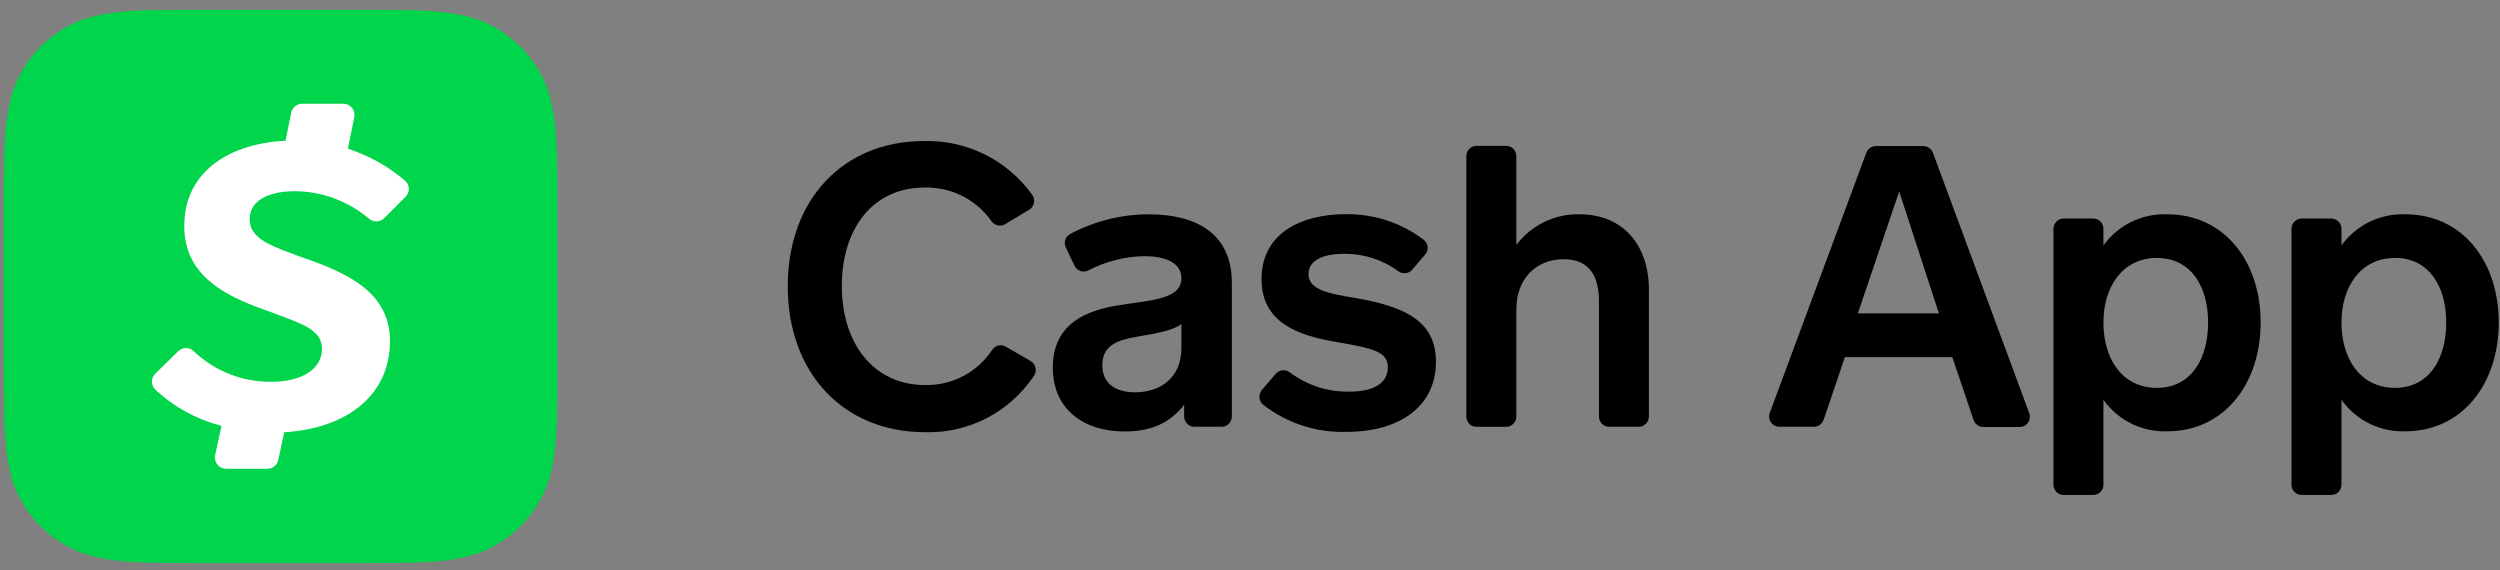 <svg width="925" height="211" viewBox="0 0 925 211" fill="none" xmlns="http://www.w3.org/2000/svg">
<rect x="0" y="0" width="925" height="211" fill="#808080" stroke="none"/>
<path d="M371.942 82.916C371.128 83.41 370.16 83.581 369.227 83.397C368.294 83.213 367.464 82.687 366.898 81.922C364.121 77.934 360.394 74.701 356.053 72.515C351.713 70.328 346.897 69.257 342.039 69.398C323.099 69.398 311.473 84.384 311.473 105.787C311.473 127.19 323.312 142.462 342.252 142.462C347.175 142.579 352.046 141.438 356.404 139.147C360.763 136.856 364.465 133.49 367.159 129.369C367.697 128.594 368.507 128.049 369.428 127.843C370.349 127.637 371.314 127.785 372.131 128.256L381.128 133.465C381.62 133.714 382.051 134.066 382.395 134.497C382.738 134.928 382.984 135.428 383.116 135.963C383.249 136.497 383.265 137.054 383.162 137.596C383.06 138.137 382.843 138.65 382.525 139.1C378.126 145.692 372.126 151.06 365.086 154.7C358.047 158.34 350.198 160.133 342.276 159.91C311.994 159.91 291.467 137.94 291.467 105.907C291.467 73.873 311.994 52.185 341.826 52.185C349.616 51.969 357.34 53.664 364.323 57.123C371.307 60.581 377.336 65.698 381.885 72.026C382.199 72.452 382.421 72.937 382.538 73.453C382.655 73.968 382.666 74.502 382.568 75.022C382.47 75.541 382.267 76.035 381.97 76.473C381.674 76.91 381.29 77.282 380.844 77.566L371.942 82.916Z" fill="black"/>
<path fill-rule="evenodd" clip-rule="evenodd" d="M438.139 149.753V154.109C438.139 154.621 438.243 155.127 438.443 155.598C438.644 156.069 438.938 156.494 439.308 156.848C439.677 157.202 440.114 157.477 440.593 157.658C441.072 157.838 441.582 157.92 442.093 157.898H451.99C452.487 157.898 452.98 157.8 453.44 157.609C453.899 157.419 454.317 157.14 454.669 156.788C455.02 156.436 455.3 156.019 455.49 155.559C455.68 155.099 455.778 154.607 455.778 154.109V104.627C455.778 86.704 443.041 79.294 425 79.294C414.859 79.317 404.877 81.821 395.926 86.586C395.071 87.062 394.432 87.849 394.141 88.783C393.85 89.717 393.929 90.728 394.363 91.605L397.606 98.376C397.829 98.831 398.142 99.235 398.525 99.566C398.908 99.896 399.355 100.145 399.837 100.298C400.32 100.451 400.828 100.504 401.332 100.454C401.836 100.405 402.324 100.254 402.768 100.01C409.159 96.689 416.235 94.898 423.437 94.778C429.711 94.778 437.122 96.507 437.122 102.922C437.122 109.634 429.015 110.778 419.013 112.19C418.207 112.303 417.401 112.418 416.595 112.535C406.272 113.979 389.533 117.199 389.533 135.974C389.533 151.056 400.448 159.65 416.169 159.65C426.799 159.65 433.405 155.862 438.139 149.753ZM422.624 124.237C428.602 123.188 434.025 122.237 437.122 119.898V128.706C437.122 140.212 428.835 145.16 419.956 145.16C412.806 145.16 407.858 141.964 407.858 135.122C407.858 127.687 413.54 125.864 420.383 124.633C421.136 124.498 421.884 124.366 422.624 124.237V124.237Z" fill="black"/>
<path d="M472.043 138.294C472.682 137.551 473.584 137.084 474.56 136.991C475.535 136.898 476.509 137.187 477.276 137.797C483.606 142.578 491.365 145.08 499.295 144.9C507.462 144.9 513.5 142.272 513.5 135.88C513.5 130.055 507.96 128.895 494.56 126.551C480.354 124.183 466.764 119.448 466.764 103.254C466.764 86.373 481.325 79.248 497.921 79.248C508.329 79.093 518.489 82.427 526.782 88.717C527.187 89.034 527.523 89.43 527.769 89.88C528.016 90.331 528.169 90.828 528.217 91.34C528.266 91.851 528.21 92.367 528.053 92.857C527.896 93.346 527.641 93.798 527.303 94.186L522.568 99.75C521.94 100.496 521.05 100.973 520.081 101.084C519.112 101.194 518.138 100.928 517.359 100.342C511.525 96.075 504.463 93.815 497.235 93.902C490.25 93.902 484.142 95.939 484.142 101.455C484.142 107.587 492.713 108.747 501.307 110.215C519.656 113.411 531.304 118.643 531.304 133.891C531.304 149.896 518.496 159.792 498.158 159.792C487.043 160.132 476.157 156.582 467.38 149.753C466.986 149.431 466.66 149.033 466.422 148.584C466.183 148.134 466.036 147.642 465.99 147.135C465.944 146.628 465.999 146.117 466.152 145.632C466.305 145.147 466.553 144.697 466.882 144.308L472.043 138.294ZM542.55 154.109V57.748C542.55 57.251 542.648 56.758 542.839 56.299C543.029 55.839 543.308 55.422 543.66 55.07C544.011 54.718 544.429 54.439 544.888 54.248C545.348 54.058 545.841 53.96 546.338 53.96H557.253C559.345 53.96 561.041 55.656 561.041 57.748V90.658C563.759 87.032 567.304 84.108 571.382 82.131C575.459 80.154 579.95 79.181 584.48 79.293C600.627 79.293 610.097 90.8 610.097 107.231V154.109C610.097 154.607 609.999 155.099 609.809 155.559C609.619 156.019 609.34 156.436 608.988 156.788C608.636 157.14 608.219 157.419 607.759 157.609C607.3 157.8 606.807 157.898 606.31 157.898H595.395C594.39 157.898 593.426 157.499 592.716 156.788C592.005 156.078 591.606 155.114 591.606 154.109V111.493C591.606 103.325 588.979 95.914 578.514 95.914C568.594 95.914 561.041 102.899 561.041 114.547V154.133C561.041 155.137 560.642 156.101 559.932 156.811C559.221 157.522 558.258 157.921 557.253 157.921H546.338C545.838 157.924 545.342 157.827 544.879 157.637C544.417 157.446 543.997 157.165 543.644 156.81C543.292 156.455 543.013 156.033 542.826 155.57C542.638 155.106 542.544 154.61 542.55 154.109V154.109Z" fill="black"/>
<path fill-rule="evenodd" clip-rule="evenodd" d="M722.347 132.138L730.207 155.341C730.444 156.096 730.912 156.757 731.544 157.233C732.177 157.709 732.942 157.974 733.733 157.993H747.256C747.866 157.995 748.468 157.85 749.01 157.569C749.552 157.289 750.017 156.881 750.368 156.381C750.72 155.882 750.946 155.304 751.026 154.698C751.106 154.092 751.038 153.476 750.828 152.902L715.195 56.541C714.922 55.813 714.434 55.186 713.796 54.742C713.158 54.298 712.4 54.059 711.623 54.055H694.127C693.365 54.046 692.619 54.267 691.985 54.69C691.351 55.112 690.859 55.716 690.574 56.423L654.798 152.807C654.589 153.379 654.52 153.993 654.599 154.597C654.677 155.201 654.9 155.777 655.249 156.277C655.597 156.776 656.061 157.184 656.601 157.466C657.14 157.749 657.74 157.897 658.349 157.898H671.155C671.945 157.9 672.715 157.655 673.357 157.196C673.999 156.737 674.481 156.088 674.735 155.341L682.614 132.138H722.347ZM687.402 115.968L702.695 70.842L717.399 115.968H687.402ZM778.267 90.8V84.834C778.294 84.32 778.216 83.807 778.037 83.325C777.858 82.843 777.582 82.403 777.226 82.032C776.872 81.66 776.446 81.365 775.974 81.162C775.502 80.96 774.994 80.856 774.481 80.857H763.563C761.473 80.857 759.777 82.553 759.777 84.645V179.348C759.777 181.44 761.473 183.137 763.563 183.137H774.481C776.571 183.137 778.267 181.44 778.267 179.348V147.93C780.939 151.683 784.502 154.713 788.636 156.746C792.769 158.78 797.344 159.753 801.947 159.579C822.895 159.579 836.438 142.036 836.438 119.33C836.438 96.625 822.895 79.294 801.947 79.294C797.357 79.108 792.792 80.062 788.66 82.069C784.528 84.077 780.958 87.077 778.267 90.8V90.8ZM816.999 119.33C816.999 132.565 810.869 143.504 798.061 143.504C785.019 143.504 778.267 132.588 778.267 119.33C778.267 106.071 785.373 95.441 798.061 95.441C810.748 95.441 816.999 106.095 816.999 119.33ZM866.341 90.8V84.833C866.371 84.319 866.295 83.805 866.118 83.322C865.941 82.839 865.667 82.397 865.313 82.024C864.957 81.651 864.529 81.355 864.055 81.154C863.58 80.953 863.07 80.852 862.555 80.856H851.637C850.632 80.856 849.669 81.255 848.959 81.966C848.249 82.676 847.85 83.639 847.85 84.643V179.348C847.85 181.44 849.547 183.135 851.637 183.135H862.555C864.645 183.135 866.341 181.44 866.341 179.348V147.929C869.016 151.679 872.58 154.706 876.712 156.739C880.845 158.772 885.418 159.747 890.021 159.578C910.996 159.578 924.538 142.034 924.538 119.329C924.538 96.624 910.996 79.293 890.021 79.293C885.431 79.111 880.868 80.067 876.737 82.074C872.606 84.082 869.034 87.079 866.341 90.8V90.8ZM905.099 119.329C905.099 132.564 898.969 143.502 886.161 143.502C873.186 143.502 866.341 132.587 866.341 119.329C866.341 106.07 873.467 95.44 886.161 95.44C898.849 95.44 905.099 106.094 905.099 119.329Z" fill="black"/>
<path fill-rule="evenodd" clip-rule="evenodd" d="M134.709 3.673C155.355 3.673 165.512 3.673 176.663 7.177C182.648 9.344 188.083 12.8 192.583 17.3C197.084 21.801 200.54 27.236 202.707 33.22C206.211 44.277 206.211 54.529 206.211 75.079V136.921C206.211 157.448 206.211 167.699 202.707 178.78C200.54 184.764 197.084 190.199 192.583 194.7C188.083 199.2 182.648 202.656 176.663 204.823C165.606 208.327 155.355 208.327 134.804 208.327H72.773C52.246 208.327 41.995 208.327 30.914 204.823C24.93 202.656 19.495 199.2 14.994 194.7C10.494 190.199 7.038 184.764 4.871 178.78C1.462 167.723 1.462 157.566 1.462 136.921V74.985C1.462 54.458 1.462 44.207 4.965 33.125C7.132 27.141 10.588 21.706 15.089 17.206C19.59 12.705 25.024 9.249 31.009 7.082C41.971 3.673 52.246 3.673 72.774 3.673H134.709Z" fill="#00D54B"/>
<path d="M108.95 70.748C119.008 70.763 128.737 74.335 136.414 80.833C137.207 81.551 138.245 81.939 139.314 81.918C140.384 81.895 141.405 81.465 142.167 80.715L150.075 72.784C150.472 72.39 150.783 71.919 150.988 71.399C151.194 70.88 151.29 70.324 151.27 69.765C151.25 69.207 151.114 68.659 150.872 68.156C150.63 67.652 150.286 67.204 149.862 66.84C143.651 61.557 136.47 57.536 128.719 55.003L131.087 43.33C131.21 42.73 131.198 42.111 131.051 41.516C130.904 40.922 130.627 40.367 130.239 39.894C129.852 39.42 129.363 39.038 128.809 38.777C128.256 38.515 127.651 38.38 127.039 38.382H111.815C110.872 38.381 109.956 38.702 109.22 39.292C108.484 39.882 107.971 40.705 107.766 41.626L105.635 52.067C85.369 53.062 68.18 63.1 68.18 83.674C68.18 101.455 82.386 109.102 97.396 114.453C111.601 119.733 119.131 121.699 119.131 129.132C119.131 136.566 111.625 141.254 100.569 141.254C89.839 141.425 79.472 137.369 71.708 129.962C70.938 129.204 69.9 128.779 68.82 128.779C67.739 128.779 66.702 129.204 65.931 129.962L57.455 138.247C57.059 138.629 56.744 139.087 56.529 139.593C56.314 140.1 56.203 140.644 56.203 141.194C56.203 141.745 56.314 142.289 56.529 142.796C56.744 143.302 57.059 143.76 57.455 144.142C64.361 150.611 72.79 155.228 81.959 157.566L79.592 168.387C79.467 168.991 79.476 169.616 79.619 170.216C79.762 170.817 80.035 171.379 80.419 171.862C80.802 172.345 81.288 172.738 81.841 173.014C82.393 173.289 83 173.439 83.617 173.454H98.888C99.838 173.459 100.762 173.137 101.503 172.542C102.245 171.947 102.759 171.115 102.96 170.186L105.162 159.934C129.453 158.443 144.298 145.374 144.298 126.244C144.298 108.629 129.501 101.195 111.531 95.133C101.255 91.274 92.377 88.741 92.377 81.118C92.377 73.494 100.663 70.748 108.95 70.748V70.748Z" fill="white"/>
</svg>
